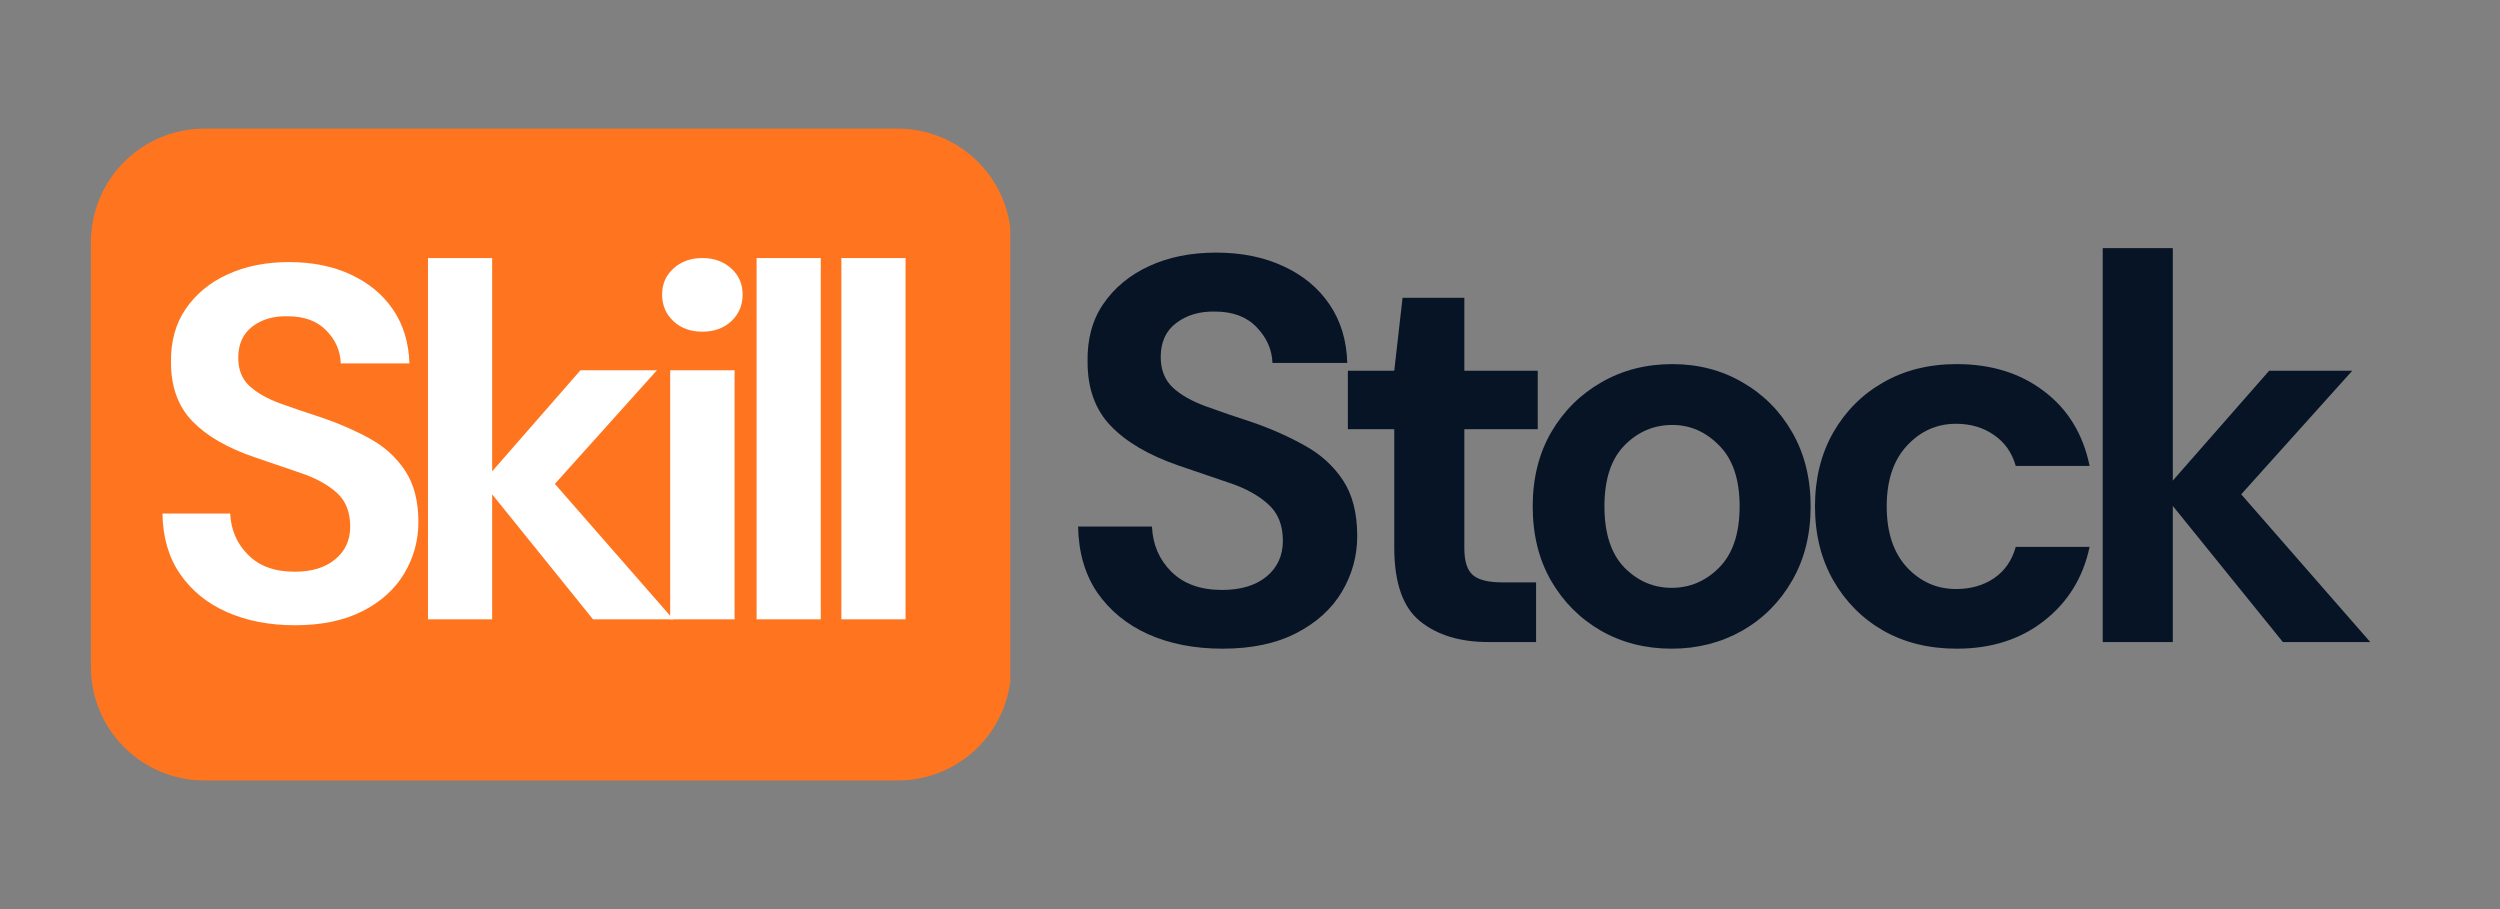 <svg xmlns="http://www.w3.org/2000/svg" xmlns:xlink="http://www.w3.org/1999/xlink" width="220" zoomAndPan="magnify" viewBox="0 0 165 60" height="80" preserveAspectRatio="xMidYMid meet" version="1.0"><rect x="0" y="0" width="165" height="60" fill="#808080" stroke="none"/><defs><g/><clipPath id="3c006936dd"><path d="M 6 8.488 L 66.844 8.488 L 66.844 51.512 L 6 51.512 Z M 6 8.488 " clip-rule="nonzero"/></clipPath><clipPath id="6c7740d40c"><path d="M 13.5 8.488 L 59.242 8.488 C 61.23 8.488 63.141 9.277 64.547 10.684 C 65.953 12.09 66.742 13.996 66.742 15.988 L 66.742 44.012 C 66.742 46.004 65.953 47.91 64.547 49.316 C 63.141 50.723 61.23 51.512 59.242 51.512 L 13.5 51.512 C 11.512 51.512 9.602 50.723 8.195 49.316 C 6.789 47.91 6 46.004 6 44.012 L 6 15.988 C 6 13.996 6.789 12.09 8.195 10.684 C 9.602 9.277 11.512 8.488 13.5 8.488 Z M 13.5 8.488 " clip-rule="nonzero"/></clipPath><clipPath id="429067e5c1"><path d="M 0 0.488 L 60.844 0.488 L 60.844 43.512 L 0 43.512 Z M 0 0.488 " clip-rule="nonzero"/></clipPath><clipPath id="213bb6ecaa"><path d="M 7.5 0.488 L 53.242 0.488 C 55.23 0.488 57.141 1.277 58.547 2.684 C 59.953 4.09 60.742 5.996 60.742 7.988 L 60.742 36.012 C 60.742 38.004 59.953 39.91 58.547 41.316 C 57.141 42.723 55.23 43.512 53.242 43.512 L 7.5 43.512 C 5.512 43.512 3.602 42.723 2.195 41.316 C 0.789 39.91 0 38.004 0 36.012 L 0 7.988 C 0 5.996 0.789 4.09 2.195 2.684 C 3.602 1.277 5.512 0.488 7.5 0.488 Z M 7.5 0.488 " clip-rule="nonzero"/></clipPath><clipPath id="153c3cb7dd"><rect x="0" width="61" y="0" height="44"/></clipPath></defs><g clip-path="url(#3c006936dd)"><g clip-path="url(#6c7740d40c)"><g transform="matrix(1, 0, 0, 1, 6, 8)"><g clip-path="url(#153c3cb7dd)"><g clip-path="url(#429067e5c1)"><g clip-path="url(#213bb6ecaa)"><path fill="#ff751f" d="M 0 0.488 L 60.676 0.488 L 60.676 43.512 L 0 43.512 Z M 0 0.488 " fill-opacity="1" fill-rule="nonzero"/></g></g></g></g></g></g><g fill="#ffffff" fill-opacity="1"><g transform="translate(9.302, 40.875)"><g><path d="M 10.172 0.391 C 8.473 0.391 6.969 0.098 5.656 -0.484 C 4.352 -1.066 3.328 -1.906 2.578 -3 C 1.828 -4.094 1.441 -5.422 1.422 -6.984 L 5.891 -6.984 C 5.941 -5.898 6.336 -4.988 7.078 -4.25 C 7.816 -3.508 8.836 -3.141 10.141 -3.141 C 11.266 -3.141 12.156 -3.41 12.812 -3.953 C 13.477 -4.492 13.812 -5.219 13.812 -6.125 C 13.812 -7.07 13.52 -7.812 12.938 -8.344 C 12.352 -8.875 11.57 -9.305 10.594 -9.641 C 9.625 -9.973 8.586 -10.328 7.484 -10.703 C 5.691 -11.316 4.328 -12.109 3.391 -13.078 C 2.453 -14.055 1.984 -15.348 1.984 -16.953 C 1.961 -18.328 2.285 -19.504 2.953 -20.484 C 3.629 -21.473 4.551 -22.234 5.719 -22.766 C 6.895 -23.305 8.242 -23.578 9.766 -23.578 C 11.316 -23.578 12.68 -23.301 13.859 -22.75 C 15.047 -22.195 15.973 -21.426 16.641 -20.438 C 17.316 -19.445 17.676 -18.266 17.719 -16.891 L 13.188 -16.891 C 13.164 -17.711 12.848 -18.438 12.234 -19.062 C 11.629 -19.688 10.785 -20 9.703 -20 C 8.773 -20.031 7.992 -19.805 7.359 -19.328 C 6.734 -18.848 6.422 -18.16 6.422 -17.266 C 6.422 -16.484 6.664 -15.863 7.156 -15.406 C 7.645 -14.957 8.305 -14.578 9.141 -14.266 C 9.984 -13.961 10.945 -13.633 12.031 -13.281 C 13.176 -12.883 14.223 -12.422 15.172 -11.891 C 16.117 -11.359 16.879 -10.656 17.453 -9.781 C 18.023 -8.914 18.312 -7.797 18.312 -6.422 C 18.312 -5.211 18.004 -4.086 17.391 -3.047 C 16.773 -2.004 15.859 -1.172 14.641 -0.547 C 13.422 0.078 11.93 0.391 10.172 0.391 Z M 10.172 0.391 "/></g></g></g><g fill="#ffffff" fill-opacity="1"><g transform="translate(26.091, 40.875)"><g><path d="M 2.156 0 L 2.156 -23.844 L 6.391 -23.844 L 6.391 -9.766 L 12.219 -16.438 L 17.266 -16.438 L 10.531 -8.938 L 18.344 0 L 13.047 0 L 6.391 -8.25 L 6.391 0 Z M 2.156 0 "/></g></g></g><g fill="#ffffff" fill-opacity="1"><g transform="translate(41.919, 40.875)"><g><path d="M 4.438 -18.984 C 3.664 -18.984 3.031 -19.211 2.531 -19.672 C 2.031 -20.141 1.781 -20.727 1.781 -21.438 C 1.781 -22.133 2.031 -22.707 2.531 -23.156 C 3.031 -23.613 3.664 -23.844 4.438 -23.844 C 5.207 -23.844 5.844 -23.613 6.344 -23.156 C 6.844 -22.707 7.094 -22.133 7.094 -21.438 C 7.094 -20.727 6.844 -20.141 6.344 -19.672 C 5.844 -19.211 5.207 -18.984 4.438 -18.984 Z M 2.312 0 L 2.312 -16.438 L 6.562 -16.438 L 6.562 0 Z M 2.312 0 "/></g></g></g><g fill="#ffffff" fill-opacity="1"><g transform="translate(47.78, 40.875)"><g><path d="M 2.156 0 L 2.156 -23.844 L 6.391 -23.844 L 6.391 0 Z M 2.156 0 "/></g></g></g><g fill="#ffffff" fill-opacity="1"><g transform="translate(53.375, 40.875)"><g><path d="M 2.156 0 L 2.156 -23.844 L 6.391 -23.844 L 6.391 0 Z M 2.156 0 "/></g></g></g><g fill="#061426" fill-opacity="1"><g transform="translate(69.608, 42.375)"><g><path d="M 11.078 0.438 C 9.234 0.438 7.598 0.117 6.172 -0.516 C 4.754 -1.16 3.633 -2.078 2.812 -3.266 C 2 -4.461 1.578 -5.914 1.547 -7.625 L 6.422 -7.625 C 6.473 -6.438 6.898 -5.441 7.703 -4.641 C 8.516 -3.836 9.629 -3.438 11.047 -3.438 C 12.273 -3.438 13.25 -3.727 13.969 -4.312 C 14.695 -4.906 15.062 -5.695 15.062 -6.688 C 15.062 -7.719 14.738 -8.52 14.094 -9.094 C 13.457 -9.676 12.609 -10.145 11.547 -10.5 C 10.492 -10.863 9.363 -11.25 8.156 -11.656 C 6.207 -12.332 4.723 -13.203 3.703 -14.266 C 2.68 -15.328 2.172 -16.734 2.172 -18.484 C 2.141 -19.984 2.488 -21.266 3.219 -22.328 C 3.957 -23.398 4.961 -24.227 6.234 -24.812 C 7.516 -25.406 8.988 -25.703 10.656 -25.703 C 12.344 -25.703 13.828 -25.398 15.109 -24.797 C 16.398 -24.203 17.41 -23.363 18.141 -22.281 C 18.879 -21.195 19.27 -19.91 19.312 -18.422 L 14.375 -18.422 C 14.344 -19.305 13.992 -20.094 13.328 -20.781 C 12.672 -21.469 11.754 -21.812 10.578 -21.812 C 9.566 -21.832 8.719 -21.582 8.031 -21.062 C 7.344 -20.551 7 -19.801 7 -18.812 C 7 -17.969 7.266 -17.297 7.797 -16.797 C 8.328 -16.305 9.051 -15.895 9.969 -15.562 C 10.883 -15.227 11.93 -14.867 13.109 -14.484 C 14.359 -14.047 15.5 -13.535 16.531 -12.953 C 17.57 -12.379 18.406 -11.617 19.031 -10.672 C 19.656 -9.723 19.969 -8.5 19.969 -7 C 19.969 -5.676 19.629 -4.445 18.953 -3.312 C 18.285 -2.188 17.285 -1.281 15.953 -0.594 C 14.629 0.094 13.004 0.438 11.078 0.438 Z M 11.078 0.438 "/></g></g></g><g fill="#061426" fill-opacity="1"><g transform="translate(87.912, 42.375)"><g><path d="M 10.328 0 C 8.453 0 6.945 -0.457 5.812 -1.375 C 4.676 -2.289 4.109 -3.914 4.109 -6.25 L 4.109 -14.047 L 1.047 -14.047 L 1.047 -17.906 L 4.109 -17.906 L 4.656 -22.719 L 8.734 -22.719 L 8.734 -17.906 L 13.578 -17.906 L 13.578 -14.047 L 8.734 -14.047 L 8.734 -6.203 C 8.734 -5.336 8.922 -4.742 9.297 -4.422 C 9.672 -4.098 10.316 -3.938 11.234 -3.938 L 13.469 -3.938 L 13.469 0 Z M 10.328 0 "/></g></g></g><g fill="#061426" fill-opacity="1"><g transform="translate(99.393, 42.375)"><g><path d="M 10.938 0.438 C 9.207 0.438 7.648 0.039 6.266 -0.75 C 4.879 -1.551 3.781 -2.656 2.969 -4.062 C 2.164 -5.469 1.766 -7.098 1.766 -8.953 C 1.766 -10.805 2.172 -12.438 2.984 -13.844 C 3.805 -15.25 4.91 -16.348 6.297 -17.141 C 7.68 -17.941 9.242 -18.344 10.984 -18.344 C 12.691 -18.344 14.234 -17.941 15.609 -17.141 C 16.992 -16.348 18.086 -15.25 18.891 -13.844 C 19.703 -12.438 20.109 -10.805 20.109 -8.953 C 20.109 -7.098 19.703 -5.469 18.891 -4.062 C 18.086 -2.656 16.988 -1.551 15.594 -0.75 C 14.195 0.039 12.645 0.438 10.938 0.438 Z M 10.938 -3.578 C 12.145 -3.578 13.191 -4.023 14.078 -4.922 C 14.973 -5.828 15.422 -7.172 15.422 -8.953 C 15.422 -10.734 14.973 -12.07 14.078 -12.969 C 13.191 -13.875 12.16 -14.328 10.984 -14.328 C 9.754 -14.328 8.695 -13.875 7.812 -12.969 C 6.938 -12.07 6.5 -10.734 6.5 -8.953 C 6.5 -7.172 6.938 -5.828 7.812 -4.922 C 8.695 -4.023 9.738 -3.578 10.938 -3.578 Z M 10.938 -3.578 "/></g></g></g><g fill="#061426" fill-opacity="1"><g transform="translate(118.023, 42.375)"><g><path d="M 11.125 0.438 C 9.289 0.438 7.676 0.039 6.281 -0.75 C 4.883 -1.551 3.781 -2.66 2.969 -4.078 C 2.164 -5.492 1.766 -7.117 1.766 -8.953 C 1.766 -10.785 2.164 -12.41 2.969 -13.828 C 3.781 -15.242 4.883 -16.348 6.281 -17.141 C 7.676 -17.941 9.289 -18.344 11.125 -18.344 C 13.406 -18.344 15.328 -17.742 16.891 -16.547 C 18.461 -15.359 19.461 -13.719 19.891 -11.625 L 15.016 -11.625 C 14.773 -12.488 14.301 -13.164 13.594 -13.656 C 12.883 -14.156 12.047 -14.406 11.078 -14.406 C 9.805 -14.406 8.723 -13.922 7.828 -12.953 C 6.941 -11.992 6.5 -10.66 6.5 -8.953 C 6.5 -7.242 6.941 -5.906 7.828 -4.938 C 8.723 -3.977 9.805 -3.5 11.078 -3.5 C 12.047 -3.5 12.883 -3.738 13.594 -4.219 C 14.301 -4.707 14.773 -5.395 15.016 -6.281 L 19.891 -6.281 C 19.461 -4.258 18.461 -2.633 16.891 -1.406 C 15.328 -0.176 13.406 0.438 11.125 0.438 Z M 11.125 0.438 "/></g></g></g><g fill="#061426" fill-opacity="1"><g transform="translate(136.436, 42.375)"><g><path d="M 2.344 0 L 2.344 -26 L 6.969 -26 L 6.969 -10.656 L 13.328 -17.906 L 18.812 -17.906 L 11.484 -9.75 L 20 0 L 14.234 0 L 6.969 -8.984 L 6.969 0 Z M 2.344 0 "/></g></g></g></svg>